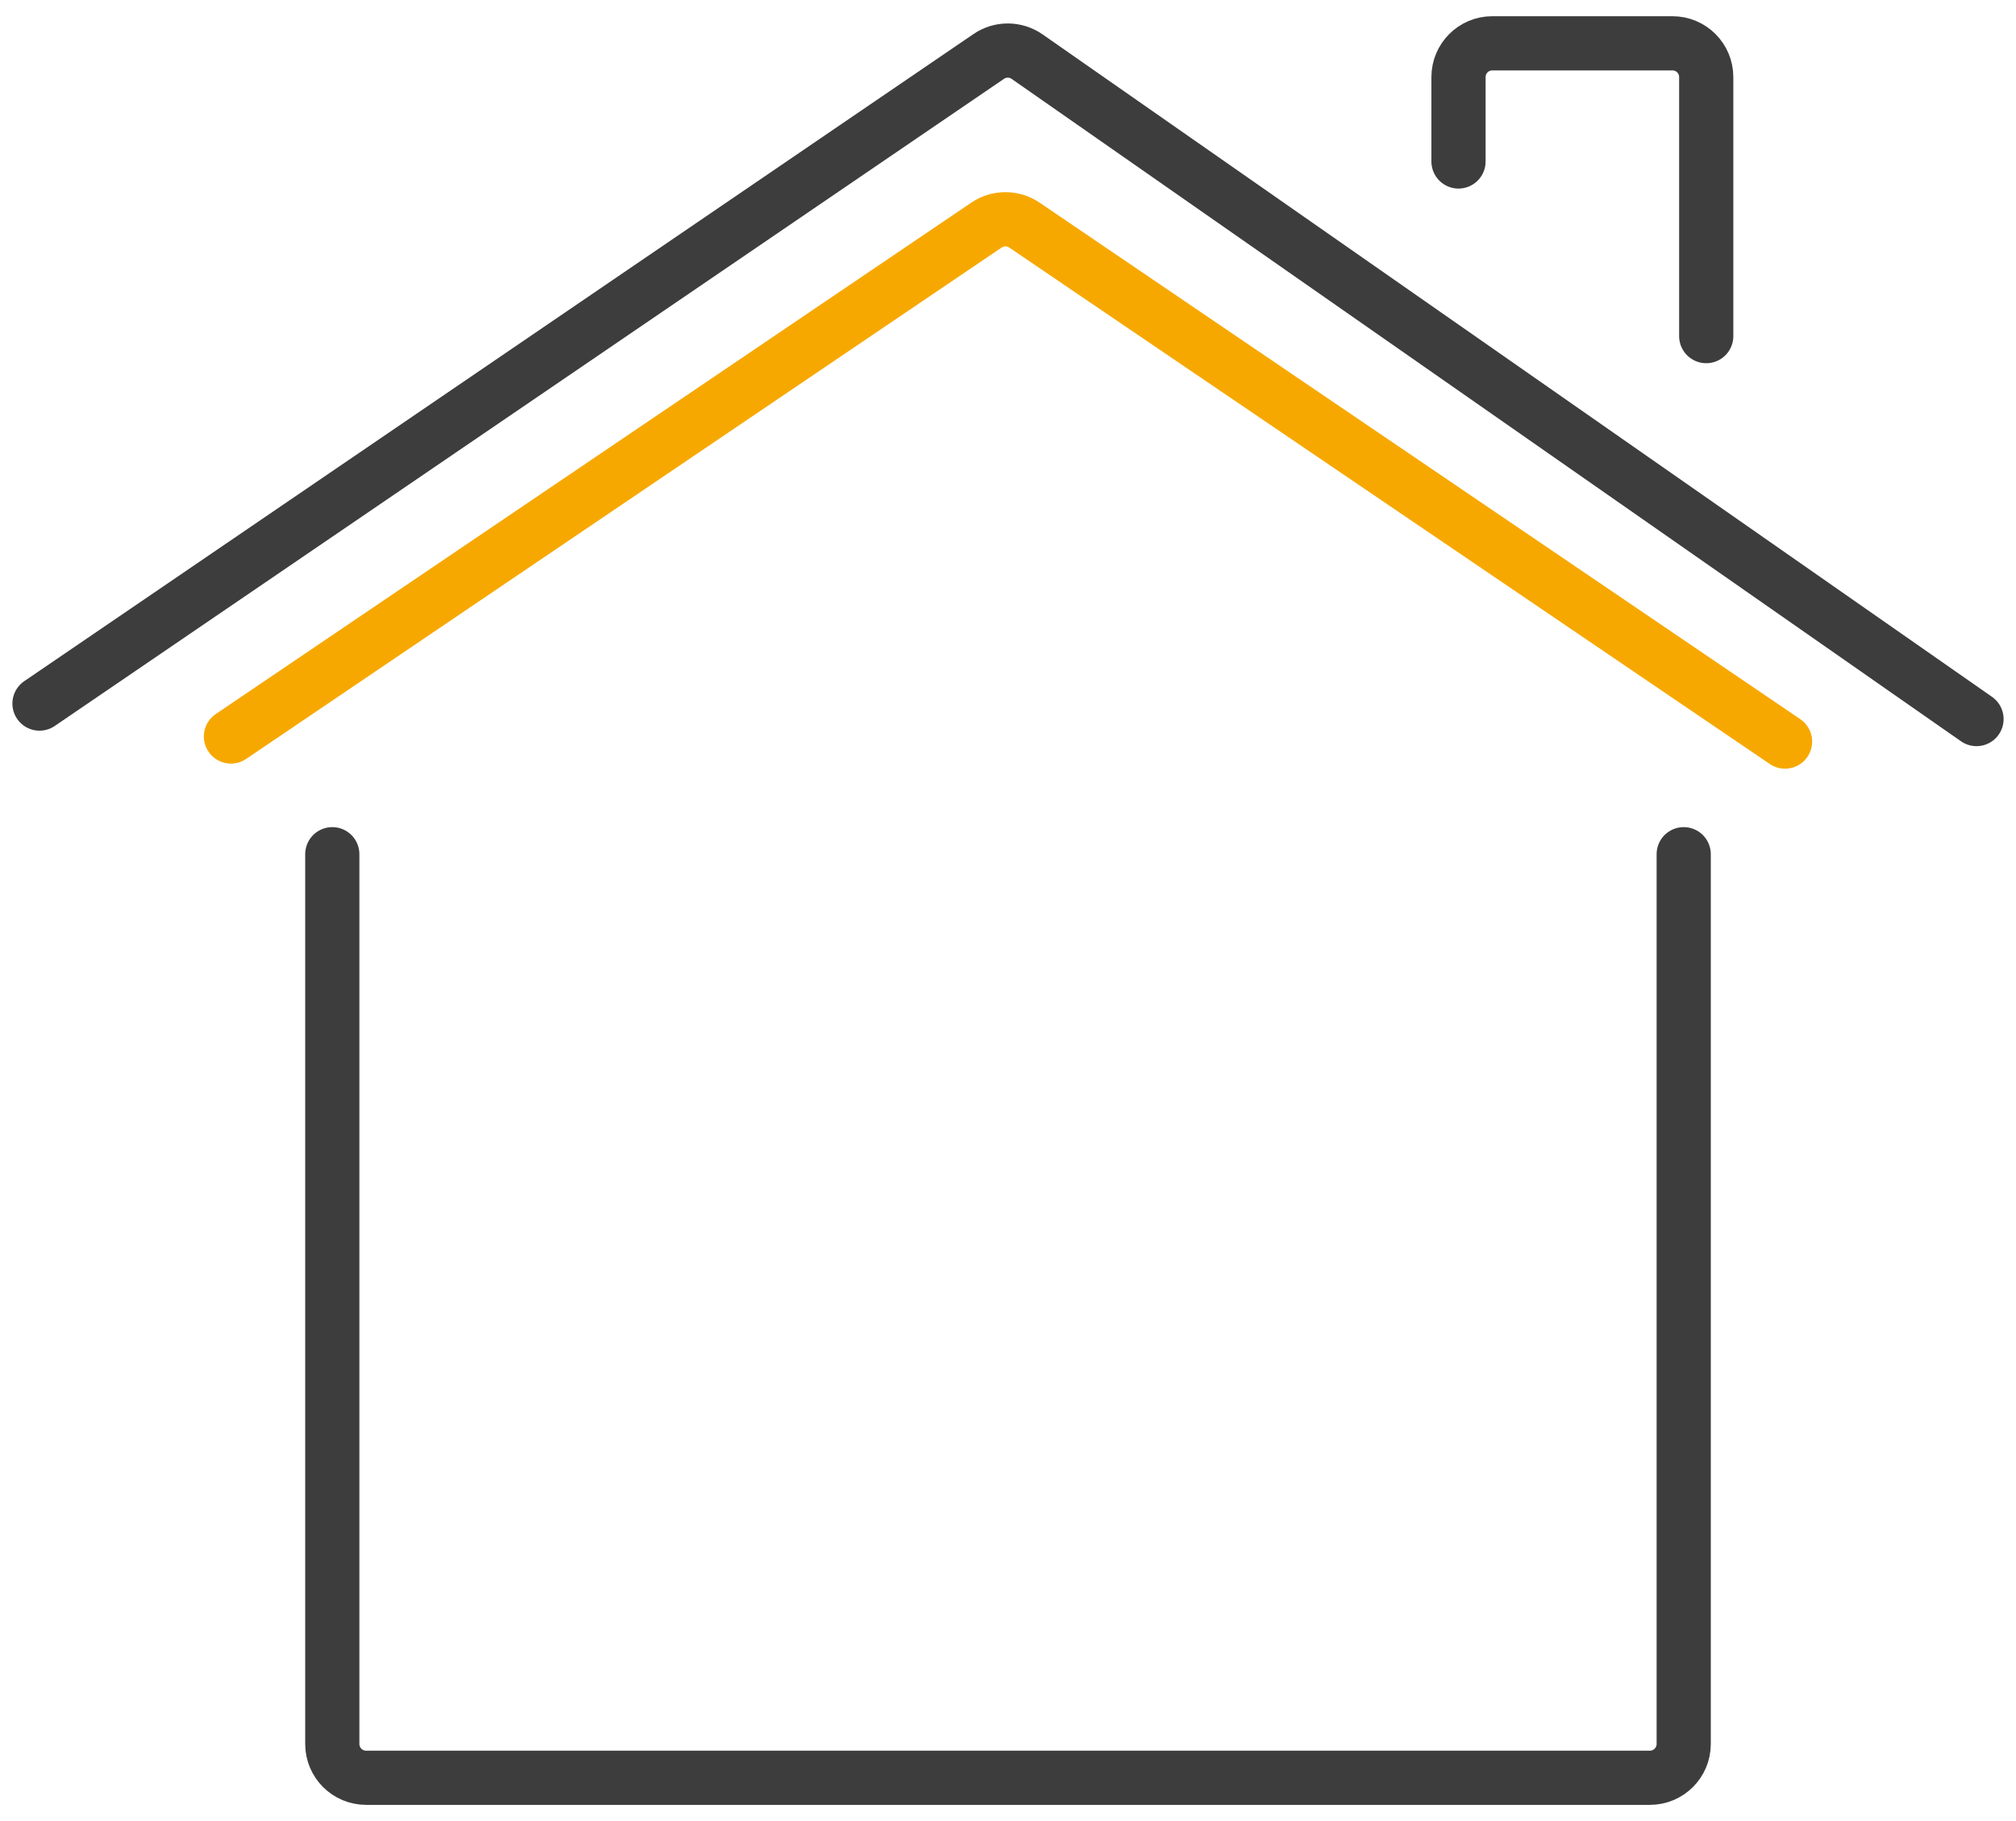 <svg width="93" height="84" viewBox="0 0 93 84" fill="none" xmlns="http://www.w3.org/2000/svg">
<path d="M67.282 7.448V3.556C67.282 2.695 67.98 1.998 68.84 1.998H77.152C78.013 1.998 78.71 2.695 78.71 3.556V15.504" stroke="#3D3D3D" stroke-width="2.5" stroke-linecap="round"/>
<path d="M1.822 32.454L45.612 2.603C46.147 2.238 46.851 2.242 47.382 2.613L91.178 33.168" stroke="#3D3D3D" stroke-width="2.5" stroke-linecap="round"/>
<path d="M10.654 33.972L45.508 10.382C46.036 10.024 46.729 10.025 47.257 10.383L82.346 34.207" stroke="#F7A800" stroke-width="2.5" stroke-linecap="round"/>
<path d="M15.329 39.403V80.444C15.329 81.305 16.027 82.003 16.888 82.003H76.112C76.973 82.003 77.671 81.305 77.671 80.444V39.403" stroke="#3D3D3D" stroke-width="2.5" stroke-linecap="round"/>
</svg>
